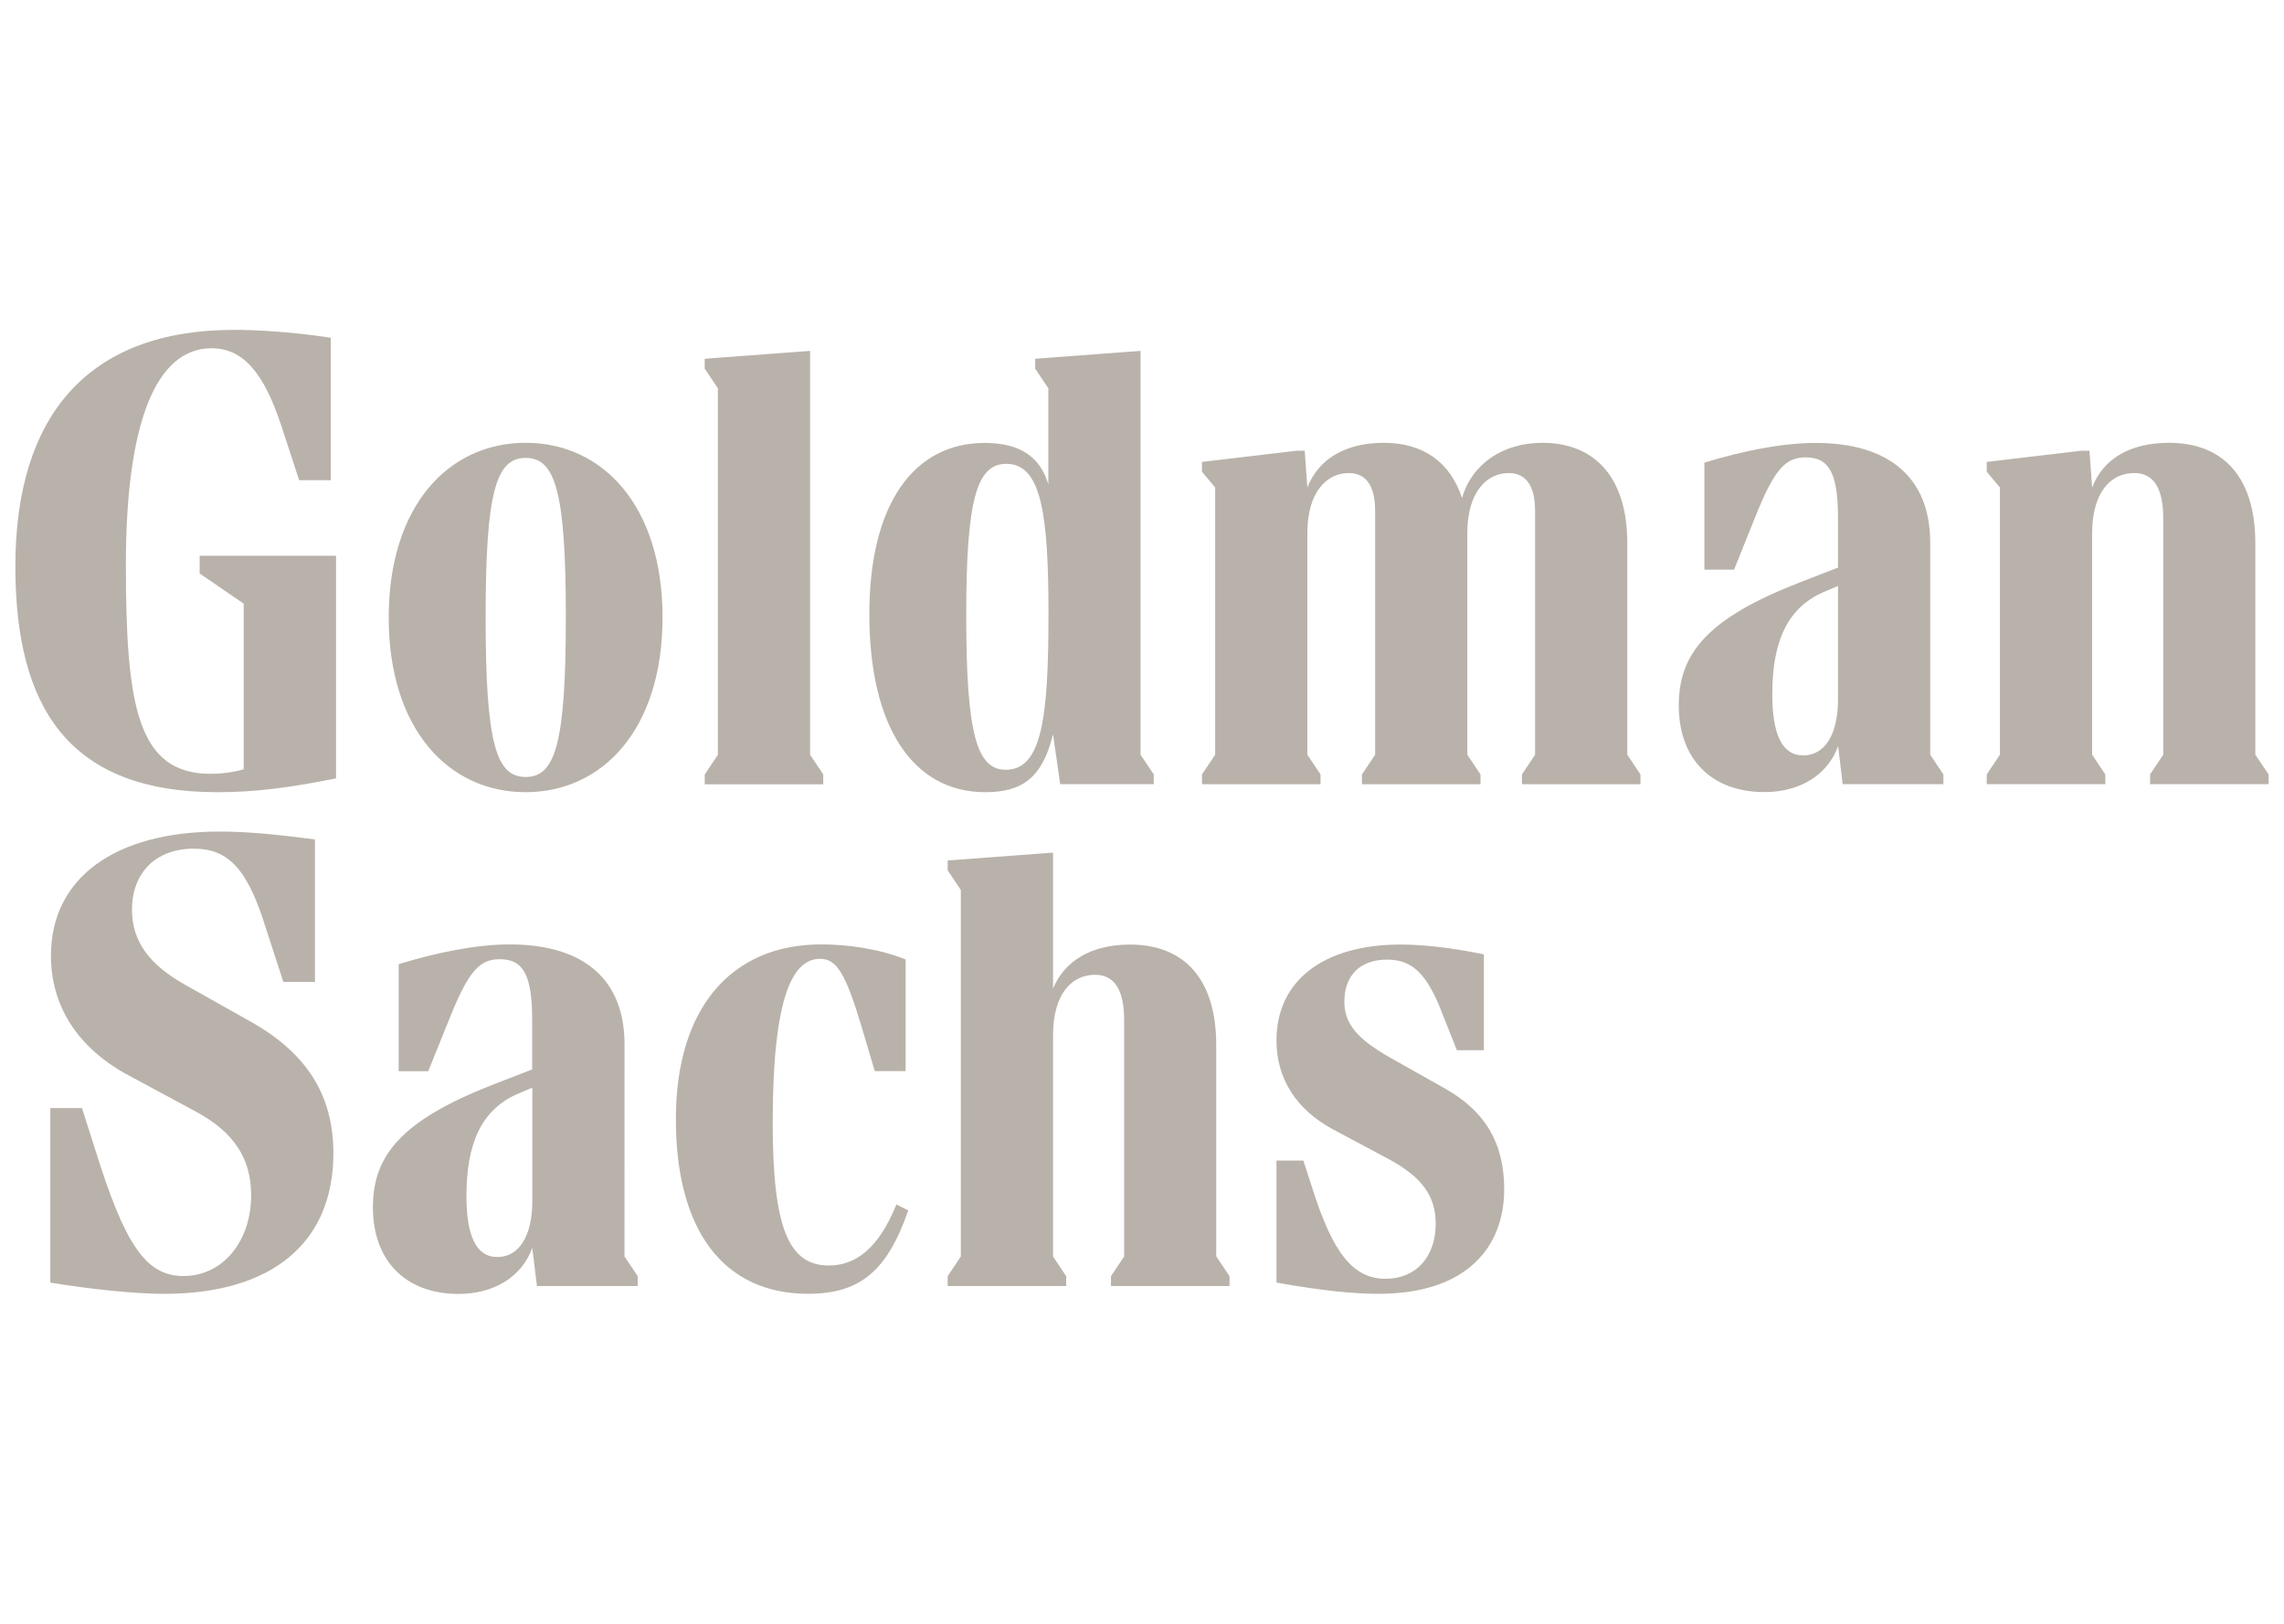 <svg viewBox="0 0 90 64" fill="none" xmlns="http://www.w3.org/2000/svg">
  <path d="M7.872 21.905h5.37v8.773c-1.794.362-3.167.546-4.672.546-5.888 0-7.965-3.366-7.965-8.905 0-5.953 2.879-9.318 8.616-9.318.727 0 2.1.052 3.813.31v5.615h-1.246l-.703-2.146c-.675-2.043-1.477-3.054-2.751-3.054-2.203 0-3.374 2.974-3.374 8.541 0 5.592.468 8.232 3.346 8.232.391 0 .854-.052 1.297-.18v-6.527l-1.736-1.19v-.697zm5.265 23.55c0 3.52-2.41 5.54-6.667 5.54-1.165 0-2.878-.18-4.487-.443v-6.88H3.23l.519 1.628c1.165 3.75 1.996 4.993 3.477 4.993 1.557 0 2.67-1.37 2.67-3.181 0-1.473-.698-2.509-2.203-3.313L5.097 42.4c-2-1.06-3.09-2.716-3.09-4.735 0-3.054 2.515-4.89 6.643-4.89.934 0 2.024.08 3.76.311v5.615h-1.245l-.698-2.146c-.703-2.278-1.454-3.106-2.827-3.106-1.533 0-2.439.983-2.439 2.404 0 1.266.703 2.175 2.076 2.951l2.619 1.473c2.203 1.243 3.241 2.9 3.241 5.177m11.47 4.066.52.777v.39h-3.969l-.184-1.5c-.415 1.138-1.505 1.811-2.906 1.811-2.076 0-3.374-1.294-3.374-3.417 0-2.07 1.166-3.44 4.747-4.838l1.529-.593v-1.939c0-1.708-.312-2.405-1.27-2.405-.778 0-1.217.415-1.972 2.302l-.854 2.113H15.71v-4.221c1.529-.466 3.062-.777 4.383-.777 2.93 0 4.516 1.398 4.516 3.934zm1.5-25.183c0 4.4-2.358 6.886-5.397 6.886-3.034 0-5.393-2.485-5.393-6.886s2.36-6.885 5.398-6.885c3.034 0 5.393 2.485 5.393 6.885m-5.133 23.01V42.87l-.49.207c-1.534.622-2.105 2.02-2.105 4.062 0 1.53.364 2.405 1.218 2.405s1.377-.828 1.377-2.198m1.322-23.01c0-4.97-.416-6.287-1.581-6.287s-1.58 1.317-1.58 6.287.414 6.288 1.58 6.288c1.165 0 1.58-1.318 1.58-6.288m13.027 23.136.467.236c-.83 2.38-1.892 3.285-3.945 3.285-3.345 0-5.213-2.509-5.213-6.886 0-4.372 2.18-6.885 5.732-6.885.958 0 2.232.155 3.322.593v4.4h-1.217l-.491-1.656c-.651-2.198-1.01-2.768-1.66-2.768-1.039 0-1.87 1.346-1.87 6.471 0 4.114.624 5.615 2.204 5.615 1.062.005 1.968-.668 2.67-2.405M32.44 30.913h-4.671v-.386l.519-.777V15.307l-.52-.777v-.39l4.153-.31v15.916l.519.776zm6.384.31c-2.855 0-4.568-2.588-4.568-7.012 0-4.4 1.789-6.753 4.54-6.753 1.4 0 2.18.54 2.514 1.628v-3.78l-.519-.776v-.39l4.152-.31v15.916l.52.776v.386h-3.686l-.283-1.967c-.41 1.685-1.189 2.283-2.67 2.283m9.106 18.298.519.777v.39h-4.671v-.39l.519-.777v-9.318c0-1.11-.335-1.784-1.142-1.784-.962 0-1.66.805-1.66 2.382v8.72l.518.777v.39h-4.67v-.39l.518-.777V35.078l-.519-.777v-.386l4.152-.31v5.356c.467-1.111 1.529-1.732 3.034-1.732 2.128 0 3.397 1.346 3.397 3.958v8.334zm-9.856-25.263c0 4.66.415 6.08 1.556 6.08 1.425 0 1.685-2.042 1.685-6.132 0-3.957-.283-5.925-1.66-5.925-1.166 0-1.581 1.398-1.581 5.977m26.05 5.488.518.776v.386h-4.67v-.386l.518-.776v-9.601c0-.932-.311-1.501-1.038-1.501-.906 0-1.632.804-1.632 2.353v8.749l.519.776v.386h-4.672v-.386l.52-.776v-9.601c0-.932-.312-1.501-1.038-1.501-.907 0-1.633.804-1.633 2.353v8.749l.519.776v.386h-4.671v-.386l.519-.776V19.213l-.52-.621v-.386l3.738-.442h.311l.104 1.45c.439-1.14 1.529-1.761 3.01-1.761 1.58 0 2.619.777 3.086 2.174.387-1.346 1.609-2.174 3.166-2.174 2.048 0 3.345 1.346 3.345 3.958zM59.272 46.88c0 2.25-1.453 4.114-4.954 4.114-.906 0-2.128-.104-4.02-.443v-4.81h1.061l.335 1.036c.83 2.64 1.633 3.624 2.907 3.624 1.193 0 1.972-.857 1.972-2.175 0-1.087-.547-1.835-1.84-2.536L52.502 44.5c-1.425-.777-2.203-1.99-2.203-3.492 0-2.353 1.845-3.78 4.902-3.78.882 0 2.024.128 3.27.387v3.779h-1.062l-.547-1.374c-.623-1.657-1.218-2.198-2.204-2.198-1.061 0-1.684.62-1.684 1.656 0 .88.519 1.473 1.788 2.198l2.204 1.242c1.5.857 2.307 2.071 2.307 3.963M76.06 29.746l.518.776v.386h-3.968l-.179-1.501c-.415 1.139-1.505 1.812-2.906 1.812-2.076 0-3.374-1.294-3.374-3.417 0-2.07 1.165-3.44 4.747-4.838l1.528-.593v-1.939c0-1.708-.311-2.405-1.269-2.405-.778 0-1.217.414-1.972 2.301l-.854 2.123h-1.17v-4.217c1.533-.466 3.062-.776 4.383-.776 2.93 0 4.516 1.397 4.516 3.934zm-3.634-2.175v-4.475l-.49.207c-1.529.621-2.1 2.019-2.1 4.061 0 1.53.363 2.41 1.217 2.41s1.373-.828 1.373-2.203m16.967 2.951v.386h-4.67v-.386l.518-.776v-9.319c0-1.115-.335-1.783-1.142-1.783-.962 0-1.66.804-1.66 2.381v8.72l.519.777v.386h-4.671v-.386l.519-.776V19.213l-.52-.621v-.386l3.737-.442h.312l.104 1.45c.439-1.14 1.505-1.761 3.034-1.761 2.127 0 3.397 1.346 3.397 3.958v8.335z" fill="#b9b2aa"></path>
</svg>
